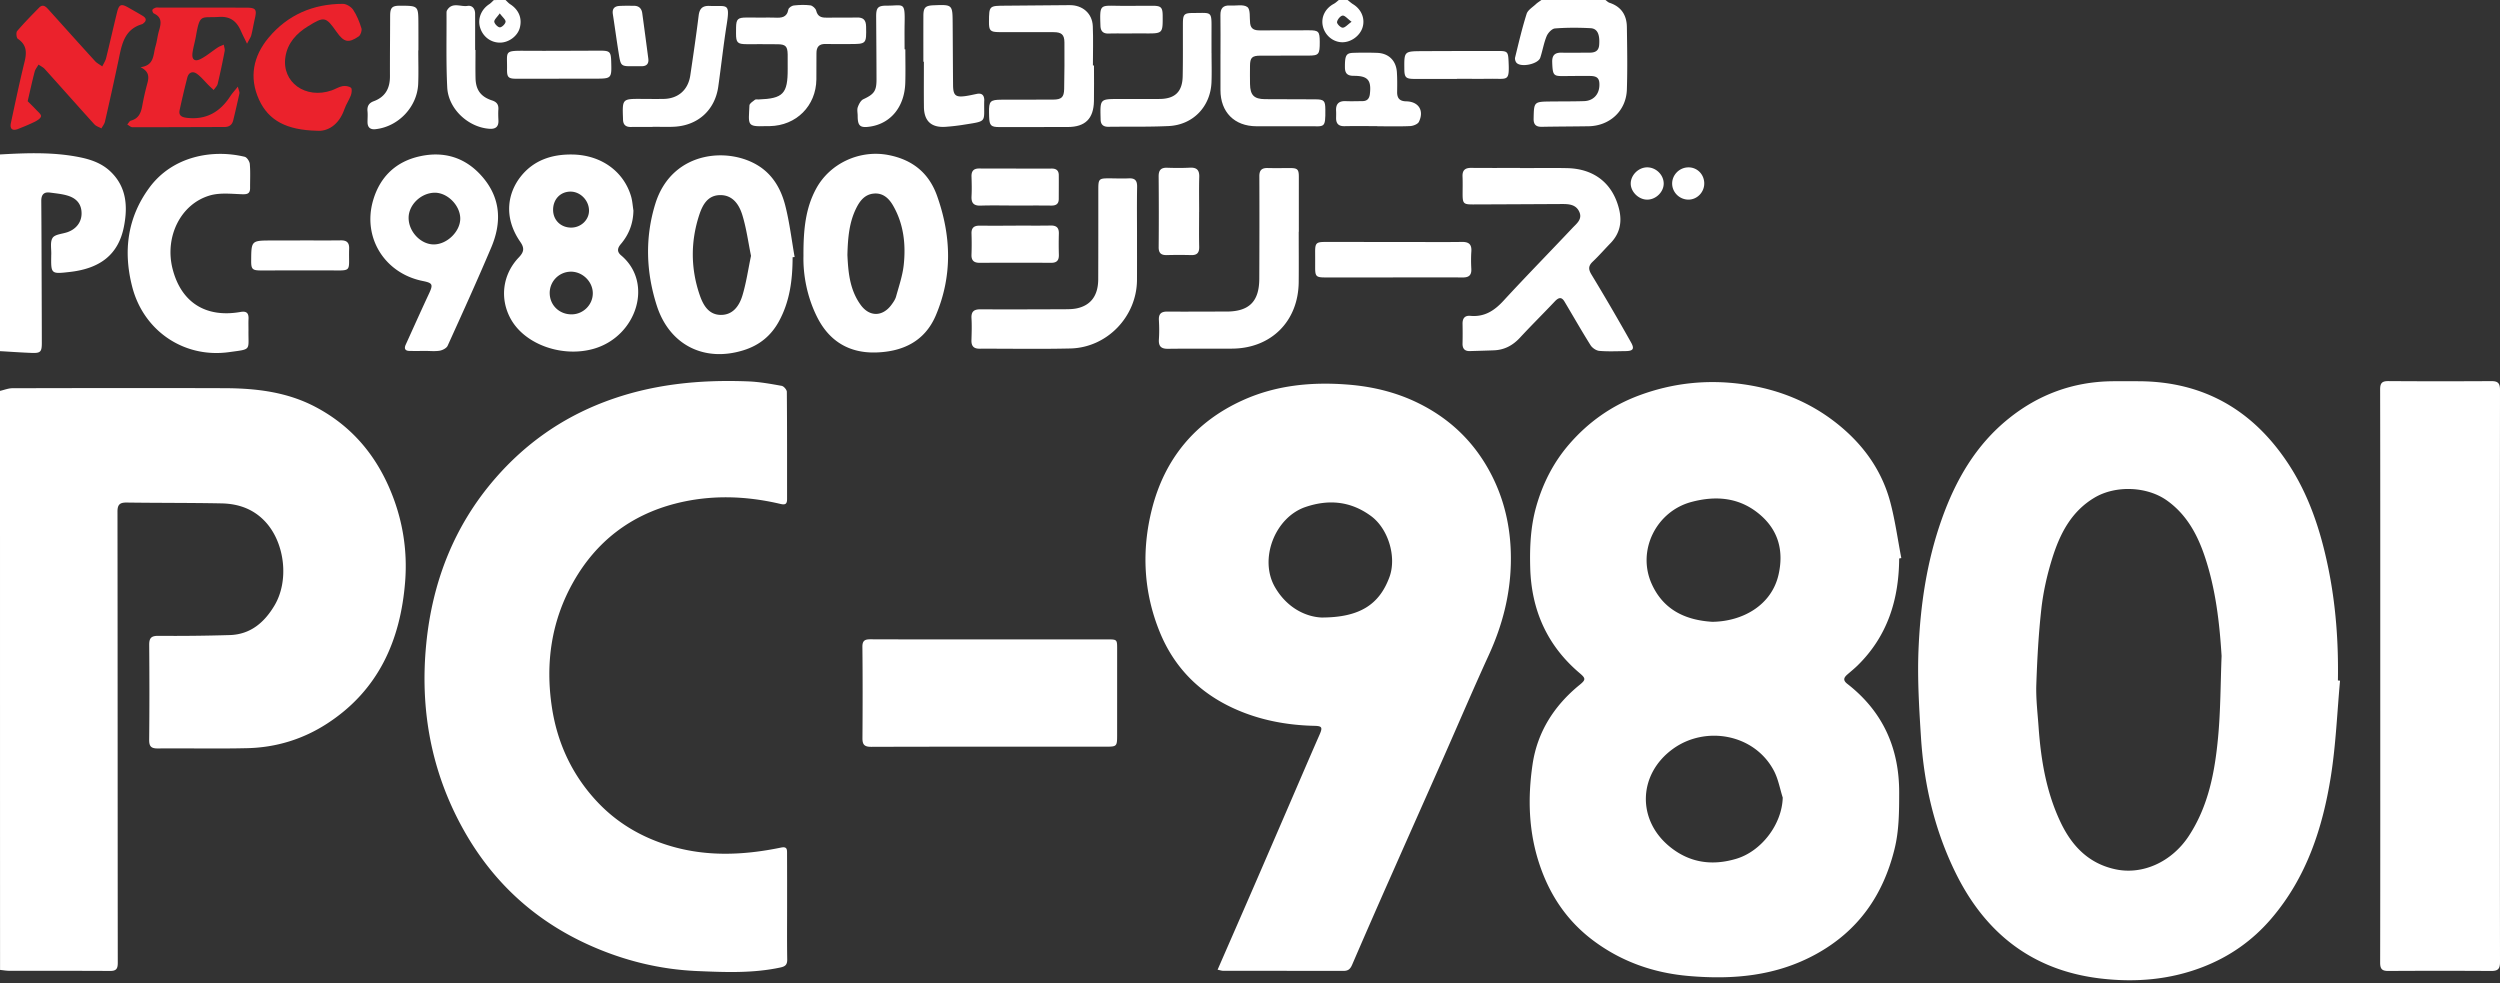 <svg width="356" height="140" fill="none" xmlns="http://www.w3.org/2000/svg"><rect width="100%" height="100%" fill="#333333" stroke="none"/><path d="M0 55.662c.595-.133 1.191-.38 1.786-.38 10.071-.022 20.144-.04 30.215-.005 4.454.017 8.832.526 12.87 2.642 4.914 2.573 8.36 6.479 10.561 11.539 1.859 4.273 2.62 8.76 2.26 13.364-.656 8.361-3.8 15.468-11.095 20.207-3.432 2.23-7.26 3.409-11.342 3.509-4.254.105-8.514 0-12.77.042-.95.008-1.255-.277-1.244-1.247.047-4.498.041-8.998.005-13.496-.008-.986.294-1.302 1.316-1.294 3.387.03 6.777-.01 10.165-.11 2.958-.09 4.938-1.82 6.361-4.216 2.075-3.487 1.496-8.738-1.163-11.763-1.695-1.927-3.9-2.722-6.365-2.772-4.497-.089-8.995-.058-13.493-.12-.953-.013-1.34.239-1.338 1.28.027 21.424.02 42.847.041 64.271 0 .855-.23 1.155-1.102 1.149-4.775-.03-9.553-.011-14.327-.022-.446 0-.89-.08-1.335-.125C0 110.635 0 83.148 0 55.662zM270.442 79.528c-.036 5.828-1.648 11.046-5.916 15.228-.468.46-.984.873-1.477 1.305-.512.448-.626.825.014 1.323 5.047 3.925 7.393 9.14 7.381 15.489-.005 2.7-.008 5.384-.664 8.04-1.626 6.575-5.169 11.657-11.184 14.959-5.695 3.127-11.81 3.653-18.108 3.11-4.994-.429-9.578-2.03-13.616-5.054-3.681-2.759-6.132-6.373-7.608-10.725-1.598-4.711-1.737-9.527-1.028-14.349.681-4.626 3.083-8.387 6.719-11.342.876-.712.864-.917-.002-1.65-4.637-3.923-6.88-8.98-7.049-14.996-.083-2.944.044-5.869.856-8.735.938-3.313 2.47-6.315 4.719-8.905 2.717-3.135 6.044-5.478 9.943-6.924 4.75-1.762 9.644-2.293 14.685-1.6 5.456.75 10.317 2.802 14.463 6.43 3.194 2.795 5.498 6.23 6.598 10.34.7 2.62 1.063 5.328 1.578 7.996-.105.022-.205.041-.304.06zm-16.58 34.048c-.404-1.268-.637-2.628-1.243-3.792-2.756-5.276-9.752-6.511-14.402-3.135-4.961 3.598-5.169 10.154-.355 13.992 2.775 2.216 5.944 2.679 9.389 1.648 3.581-1.074 6.509-4.913 6.611-8.713zm-10.037-25.03c4.307-.047 8.459-2.343 9.445-6.74.739-3.305.002-6.174-2.499-8.388-2.866-2.537-6.259-2.916-9.921-1.936-5.015 1.341-7.782 6.93-5.644 11.672 1.714 3.806 4.958 5.163 8.619 5.392zM333.222 96.925c-.415 4.537-.593 9.112-1.304 13.602-1.175 7.411-3.479 14.444-8.489 20.29-2.681 3.13-5.941 5.421-9.808 6.908-4.667 1.795-9.494 2.188-14.377 1.628-9.658-1.102-16.435-6.314-20.712-14.95-3.038-6.135-4.559-12.666-4.988-19.449-.263-4.135-.518-8.295-.349-12.427.258-6.326 1.174-12.572 3.313-18.602 1.98-5.586 4.855-10.552 9.508-14.305 4.24-3.42 9.131-5.235 14.615-5.329 1.316-.022 2.632-.008 3.944-.003 9.176.04 16.178 4.07 21.202 11.636 2.986 4.498 4.645 9.533 5.734 14.784 1.11 5.343 1.498 10.744 1.407 16.19.099.007.202.019.304.027zm-16.867-3.512c-.294-4.77-.842-9.464-2.338-13.998-1.052-3.19-2.587-6.102-5.431-8.135-2.836-2.027-7.306-2.204-10.312-.423-3.392 2.01-4.999 5.276-6.087 8.818-.698 2.269-1.227 4.626-1.493 6.98-.405 3.598-.601 7.226-.723 10.846-.067 1.991.18 3.997.321 5.993.333 4.717 1.1 9.345 3.163 13.652 1.612 3.363 4.008 5.847 7.827 6.65 3.825.806 7.963-1.041 10.398-4.744 2.803-4.263 3.717-9.135 4.176-14.07.36-3.842.347-7.714.499-11.57zM173.385 138.088c1.803-4.135 3.545-8.113 5.273-12.098 1.526-3.512 3.041-7.03 4.562-10.547 1.562-3.612 3.108-7.232 4.689-10.835.443-1.011.363-1.224-.717-1.249-3.983-.089-7.841-.817-11.472-2.468-4.925-2.24-8.511-5.844-10.567-10.882-2.326-5.706-2.609-11.616-1.119-17.51 1.812-7.176 6.177-12.455 12.971-15.518 4.7-2.12 9.691-2.612 14.815-2.224 3.567.268 6.968 1.08 10.165 2.656 4.608 2.27 8.109 5.694 10.447 10.297 2.002 3.942 2.808 8.146 2.711 12.52-.099 4.544-1.221 8.86-3.116 13-2.213 4.833-4.298 9.724-6.447 14.585-2.429 5.492-4.875 10.974-7.301 16.466a1334.216 1334.216 0 0 0-5.734 13.098c-.26.606-.562.875-1.207.875-5.711-.011-11.422-.003-17.133-.011-.233.003-.457-.083-.82-.155zm14.82-50.154c5.476-.002 8.229-1.897 9.653-5.763 1.044-2.834-.15-6.864-2.615-8.68-2.866-2.11-5.98-2.432-9.328-1.3-4.371 1.48-6.656 7.412-4.368 11.403 1.77 3.08 4.548 4.257 6.658 4.34zM112.083 129.128c0 2.492-.025 4.985.017 7.475.011.734-.233 1.008-.953 1.163-3.939.851-7.933.679-11.896.51-5.32-.227-10.444-1.496-15.322-3.686-7.694-3.457-13.621-8.855-17.784-16.184-4.73-8.331-6.384-17.343-5.442-26.788.878-8.802 3.983-16.792 9.851-23.531 4.24-4.872 9.365-8.503 15.452-10.83 6.662-2.545 13.544-3.223 20.576-2.944 1.582.064 3.163.352 4.725.632.3.052.734.554.737.85.044 5.088.031 10.176.033 15.264 0 .673-.202.878-.95.7-4.985-1.171-10.012-1.323-14.984-.038-6.362 1.648-11.222 5.378-14.474 11.106-3.163 5.567-4.024 11.608-3.085 17.853.775 5.166 2.93 9.786 6.572 13.613 2.748 2.886 6.074 4.847 9.877 6.047 5.373 1.697 10.777 1.473 16.197.354.883-.183.845.316.845.85.013 2.529.008 5.055.008 7.584zM338.95 96.166c0-13.566.008-27.132-.019-40.698-.003-.917.271-1.205 1.177-1.2 4.88.034 9.757.031 14.638.004.925-.006 1.254.26 1.254 1.246-.025 27.165-.025 54.33 0 81.498 0 .983-.324 1.254-1.252 1.249-4.88-.031-9.757-.031-14.637 0-.903.005-1.18-.277-1.178-1.197.028-13.632.017-27.267.017-40.902zM140.982 91.05c5.57 0 11.137-.002 16.707 0 1.39 0 1.393.017 1.393 1.382-.003 4.083 0 8.163-.003 12.245 0 1.609-.044 1.651-1.606 1.651-11.137 0-22.277-.014-33.413.022-.986.003-1.255-.327-1.247-1.249.031-4.324.039-8.647-.008-12.97-.011-.923.36-1.097 1.16-1.095 5.673.023 11.345.014 17.017.014zM0 21.994c3.793-.216 7.588-.36 11.342.395 1.6.321 3.14.855 4.366 2.014 2.335 2.205 2.5 5.016 1.937 7.879-.772 3.917-3.32 5.945-7.697 6.443-2.689.307-2.692.304-2.653-2.338 0-.033 0-.069.003-.102.039-.822-.194-1.823.196-2.415.335-.51 1.378-.553 2.106-.808 1.242-.431 1.992-1.405 2.016-2.606.025-1.264-.594-2.169-1.958-2.59-.816-.251-1.688-.326-2.537-.442-.89-.122-1.248.313-1.242 1.198.033 4.18.041 8.357.055 12.538.008 2.556.02 5.112.022 7.668 0 1.27-.182 1.475-1.433 1.428C3.015 50.2 1.508 50.09 0 50.004v-28.01zM228.621.003c.188.133.36.324.57.393 1.671.545 2.451 1.754 2.476 3.438.044 2.972.094 5.946 0 8.914-.094 3.03-2.432 5.187-5.472 5.231-2.211.034-4.421.036-6.632.078-.824.017-1.192-.302-1.175-1.165.05-2.415.03-2.415 2.517-2.44 1.555-.016 3.11-.003 4.664-.052 1.287-.042 2.12-.908 2.183-2.17.05-1.031-.263-1.4-1.306-1.413-1.347-.02-2.694.014-4.041.014-1.204 0-1.309-.21-1.37-1.967-.033-.988.365-1.386 1.336-1.364 1.312.03 2.626-.003 3.94 0 .777.003 1.347-.196 1.414-1.123.105-1.466-.241-2.31-1.226-2.363-1.688-.088-3.389-.094-5.071.036-.431.033-.99.628-1.184 1.093-.407.982-.575 2.058-.91 3.074-.302.912-2.75 1.427-3.386.719-.158-.174-.252-.526-.197-.753.509-2.077.993-4.166 1.638-6.205.172-.548.849-.946 1.317-1.386.238-.224.526-.393.788-.59h9.127zM71.99.003c.218.2.412.437.658.595 1.236.794 1.74 2.02 1.364 3.389-.321 1.159-1.558 2.077-2.806 2.083-1.325.005-2.45-.847-2.844-2.155-.373-1.24.158-2.568 1.303-3.317.247-.16.446-.393.667-.592.55-.003 1.104-.003 1.657-.003zm-.825 1.9c-.385.554-.813.902-.778 1.196.04.312.52.796.8.794.293-.006.777-.487.805-.794.025-.3-.42-.642-.827-1.196zM191.899.003c.265.204.514.437.796.611 1.179.73 1.718 2.047 1.331 3.298-.373 1.203-1.654 2.13-2.916 2.105-1.294-.025-2.44-.982-2.736-2.29-.29-1.284.332-2.524 1.572-3.188.257-.138.47-.356.705-.539.418.003.833.003 1.248.003zm.567 3.098c-.584-.429-.957-.913-1.278-.88-.313.03-.755.57-.794.924-.028.255.512.797.802.8.349 0 .697-.437 1.27-.844zM90.2 29.986c-.03 1.823-.63 3.403-1.795 4.772-.479.562-.587 1.08.036 1.602 4.667 3.912 2.224 11.514-3.84 13.29-4.43 1.298-9.785-.53-11.843-4.183-1.621-2.877-1.226-6.349 1.112-8.8.72-.755.855-1.305.23-2.207-2.543-3.669-1.672-7.102.002-9.257 1.87-2.41 4.515-3.253 7.428-3.2 4.092.074 7.284 2.414 8.333 5.953.19.653.23 1.352.337 2.03zm-8.783 14.779c1.662-.014 3.023-1.395 2.998-3.043-.024-1.652-1.502-3.068-3.164-3.035a3.033 3.033 0 0 0-2.974 3.07c.025 1.724 1.383 3.024 3.14 3.008zm-.083-12.355c1.405.003 2.564-1.115 2.542-2.451-.022-1.436-1.237-2.67-2.628-2.673-1.447-.003-2.49 1.09-2.487 2.6.005 1.459 1.09 2.521 2.573 2.524zM112.867 36.633c-.006 3.185-.385 6.272-1.948 9.13-1.123 2.055-2.78 3.397-4.991 4.097-5.621 1.779-10.606-.728-12.404-6.346-1.533-4.792-1.696-9.675-.205-14.497 2.432-7.854 11.132-8.221 15.329-4.957 1.718 1.336 2.667 3.217 3.179 5.229.608 2.392.899 4.868 1.327 7.308l-.287.036zm-5.923-.199c-.396-1.939-.656-3.928-1.237-5.82-.451-1.464-1.353-2.853-3.17-2.83-1.798.022-2.52 1.45-2.985 2.885-1.226 3.793-1.198 7.619.102 11.387.482 1.391 1.259 2.766 2.977 2.786 1.757.019 2.653-1.317 3.093-2.77.542-1.795.808-3.676 1.22-5.638zM114.413 36.47c-.019-3.853.31-6.852 1.812-9.616 1.967-3.618 6.219-5.56 10.275-4.78 3.427.658 5.776 2.545 6.941 5.823 2.016 5.677 2.21 11.37-.172 16.995-1.582 3.737-4.739 5.195-8.551 5.3-3.746.105-6.587-1.566-8.316-4.957-1.527-3-2.05-6.214-1.989-8.765zm6.258-.163c.113 2.3.282 4.897 1.889 7.11 1.259 1.732 3.126 1.701 4.393-.028.263-.36.537-.752.65-1.173.413-1.49.927-2.982 1.09-4.506.31-2.927-.008-5.81-1.516-8.43-.592-1.029-1.435-1.831-2.741-1.715-1.276.114-1.978 1.01-2.509 2.08-.994 2.006-1.193 4.167-1.256 6.662zM216.451 23.936c2.247 0 4.496-.042 6.739.008 3.865.091 6.501 2.21 7.381 5.895.429 1.801.094 3.425-1.236 4.792-.844.866-1.638 1.784-2.515 2.614-.642.609-.667 1.076-.188 1.862a330.941 330.941 0 0 1 5.63 9.658c.525.932.282 1.222-.797 1.233-1.245.014-2.496.075-3.729-.033-.44-.039-.996-.418-1.24-.805-1.283-2.044-2.476-4.144-3.712-6.216-.437-.733-.872-.559-1.386-.017-1.638 1.735-3.337 3.411-4.955 5.16-1.021 1.104-2.216 1.743-3.713 1.8-1.139.045-2.279.073-3.416.106-.742.022-1.065-.346-1.049-1.082.022-.932.02-1.867.003-2.8-.014-.771.315-1.206 1.109-1.134 1.978.183 3.389-.708 4.695-2.124 3.231-3.508 6.57-6.914 9.843-10.386.592-.628 1.455-1.247.977-2.304-.476-1.054-1.483-1.115-2.485-1.11-4.216.023-8.435.045-12.651.059-1.352.005-1.477-.13-1.48-1.486 0-.83.025-1.66-.011-2.49-.039-.896.368-1.24 1.24-1.23 2.315.024 4.631.008 6.946.008v.022zM35.383 47.052c-.04 2.919.5 2.64-2.77 3.093-6.374.885-12.161-2.99-13.788-9.312-1.292-5.027-.708-9.821 2.44-14.103 3.287-4.471 8.936-5.52 13.58-4.402.319.078.695.653.728 1.026.097 1.132.034 2.277.04 3.417.002.791-.377.916-1.13.89-1.535-.052-3.164-.245-4.595.172-4.185 1.215-6.47 5.923-5.311 10.46 1.22 4.775 4.722 7.005 9.68 6.13.84-.148 1.164.156 1.134.972-.028.55-.008 1.104-.008 1.657zM161.91 33.649c0 2.072.008 4.144-.003 6.216-.027 5.212-4.252 9.633-9.478 9.757-4.315.102-8.634.02-12.949.033-.85.003-1.171-.404-1.146-1.217.031-1.035.067-2.075.006-3.107-.055-.962.346-1.289 1.27-1.283 4.006.02 8.011.005 12.017-.011.584-.003 1.184-.011 1.751-.136 1.981-.44 2.999-1.84 3.008-4.122.016-4.246.013-8.496.013-12.745 0-1.571.07-1.646 1.624-1.638.899.006 1.798.047 2.692.003.896-.047 1.226.293 1.209 1.206-.044 2.346-.014 4.695-.014 7.044zM184.938 33.001c0 2.385.02 4.77-.002 7.154-.05 5.591-3.915 9.453-9.484 9.49-3.04.019-6.083-.017-9.124.024-1.004.014-1.366-.376-1.3-1.358.061-.894.053-1.798 0-2.695-.055-.893.293-1.255 1.192-1.247 2.8.022 5.6-.006 8.399-.003 3.237.003 4.69-1.41 4.703-4.661.023-4.872.028-9.747.009-14.618-.003-.866.365-1.179 1.184-1.16 1.037.025 2.075.009 3.109.003 1.157-.005 1.334.169 1.331 1.295-.003 2.592 0 5.184 0 7.776h-.017z" fill="#fff"/><path d="M20.007 9.567c2.003-.247 1.784-1.799 2.136-2.966.218-.725.285-1.497.498-2.224.293-.996.481-1.904-.722-2.454-.133-.061-.258-.368-.216-.506.044-.144.285-.26.462-.321.155-.053.34-.017.514-.017 4.117.003 8.23.003 12.344.011 1.414.003 1.58.233 1.262 1.588-.183.772-.302 1.563-.5 2.33-.087.329-.305.622-.607 1.217-.381-.791-.644-1.295-.871-1.812-.598-1.361-1.489-2.111-3.118-2.003-2.562.169-2.717-.531-3.29 2.75-.135.783-.37 1.549-.483 2.335-.142.993.298 1.35 1.195.885.843-.44 1.582-1.082 2.384-1.61.266-.175.579-.277.87-.412.046.307.182.633.126.92-.298 1.561-.625 3.119-.993 4.662-.077.318-.376.587-.573.877-.237-.224-.478-.442-.71-.67-.556-.55-1.052-1.189-1.68-1.64-.575-.412-1.167-.221-1.36.529a125.595 125.595 0 0 0-1.096 4.642c-.17.774.304 1.012.998 1.098 2.75.332 4.748-.808 6.211-3.068.263-.407.6-.764 1.082-1.372.133.542.263.772.224.963a162.766 162.766 0 0 1-.883 3.834c-.16.667-.592.954-1.283.954-4.358.006-8.712.034-13.07.028-.245 0-.489-.252-.735-.384.172-.191.313-.498.52-.554 1.08-.287 1.428-1.079 1.605-2.06a38.49 38.49 0 0 1 .597-2.734c.263-1.018.72-2.056-.838-2.816zM3.94 14.41c.35.352.801.784 1.227 1.24.266.285.717.645.675.907-.047.296-.514.592-.863.767-.772.384-1.574.708-2.376 1.029-.825.329-1.237.02-1.051-.844.62-2.905 1.233-5.815 1.942-8.698.329-1.339.32-2.429-.955-3.284-.204-.135-.276-.893-.102-1.1.985-1.154 2.055-2.241 3.118-3.326.572-.584.987-.146 1.375.285 2.199 2.44 4.387 4.888 6.6 7.312.283.31.687.506 1.035.755.183-.387.437-.755.54-1.162.539-2.177 1.029-4.37 1.565-6.548.277-1.126.59-1.242 1.588-.675.692.393 1.386.78 2.064 1.192.57.346.565.736.02 1.118-.028.02-.056.047-.086.058-2.623.755-2.93 3.007-3.39 5.187a519.186 519.186 0 0 1-1.922 8.704c-.077.34-.332.638-.503.957-.34-.191-.758-.31-1.007-.584-2.368-2.612-4.7-5.254-7.06-7.87-.238-.263-.59-.424-.888-.631-.191.34-.46.658-.554 1.023-.343 1.303-.628 2.62-.993 4.189z" fill="#EB222C"/><path d="M155.782 9.323c0 1.693.028 3.386-.005 5.077-.05 2.503-1.242 3.676-3.713 3.687-3.248.014-6.496.011-9.743.009-1.218-.003-1.422-.216-1.469-1.458-.009-.208-.011-.415-.014-.623-.028-1.599.166-1.81 1.751-1.817 2.454-.014 4.905-.006 7.359-.014 1.198-.006 1.566-.321 1.588-1.519.044-2.21.055-4.42.038-6.634-.008-1.107-.42-1.45-1.546-1.45-2.592 0-5.182.009-7.774-.008-1.245-.008-1.436-.227-1.424-1.466.019-2.296.019-2.285 2.357-2.296 3.04-.014 6.077-.042 9.118-.078 1.837-.022 3.234 1.162 3.309 2.994.077 1.861.016 3.729.016 5.593.053.003.102.003.152.003zM173.798 7.754c0-1.867.019-3.734-.009-5.599-.013-.957.377-1.427 1.359-1.366.849.052 1.928-.208 2.481.218.454.351.296 1.508.388 2.31.096.872.683 1.013 1.408 1.01 2.315-.011 4.634-.008 6.949-.014 1.4-.003 1.552.158 1.558 1.649.008 1.779-.128 1.953-1.594 1.956-2.282.005-4.565 0-6.844.008-1.209.006-1.483.274-1.494 1.45-.008.863-.014 1.729.003 2.592.027 1.58.567 2.136 2.127 2.152 2.385.022 4.77.011 7.157.025 1.267.008 1.43.188 1.441 1.444.022 2.73-.094 2.39-2.357 2.388-2.49-.003-4.977.008-7.466.002-3.124-.01-5.113-2.02-5.11-5.143.003-1.693 0-3.388 0-5.082h.003zM108.559 2.506c.587 0 1.176-.022 1.762.006.913.041 1.732.022 1.942-1.165.042-.235.482-.536.764-.567.786-.086 1.593-.116 2.374-.017.312.042.749.44.824.75.202.827.705 1.01 1.441.999 1.45-.02 2.902.02 4.352-.02.927-.024 1.297.357 1.314 1.284.047 2.498.072 2.498-2.443 2.496-1.106-.003-2.21.027-3.314-.009-.941-.03-1.314.426-1.311 1.314.005 1.242.003 2.487-.011 3.73-.045 3.77-2.855 6.584-6.643 6.653-.207.003-.415-.003-.622.003-2.681.096-2.39-.183-2.269-2.952.014-.282.487-.57.786-.805.111-.089.335-.036.506-.042 3.517-.127 4.175-.819 4.156-4.357-.003-.692.011-1.38-.003-2.072-.022-1.129-.299-1.42-1.411-1.433-1.486-.02-2.971-.008-4.454-.011-1.278-.003-1.491-.224-1.488-1.522 0-.276 0-.553.005-.83.019-1.22.238-1.435 1.469-1.441.753.006 1.513.008 2.274.008z" fill="#fff"/><path d="M45.143 18.618c-4.282-.096-6.883-1.408-8.266-4.445-1.439-3.16-.808-6.205 1.372-8.809C40.974 2.108 44.587.556 48.823.548c.5 0 1.178.418 1.466.846.528.794.896 1.718 1.178 2.634.103.327-.113.968-.392 1.16-1.472.998-2.106.832-3.152-.656-1.532-2.178-1.75-2.222-4.058-.794-1.654 1.023-2.913 2.379-3.22 4.354-.562 3.613 2.86 6.075 6.587 4.78.52-.18 1.007-.503 1.538-.603.39-.072.921 0 1.209.23.177.144.11.741-.014 1.076-.252.675-.686 1.287-.918 1.967-.814 2.377-2.534 3.212-3.904 3.076z" fill="#EB222C"/><path d="M198.347 39.508c-3.215 0-6.427.003-9.641 0-1.284 0-1.43-.152-1.428-1.425.003-.725.003-1.452-.002-2.177-.006-1.278.154-1.452 1.413-1.452 4.042 0 8.087.005 12.128.008 2.454 0 4.908.025 7.362-.011.971-.014 1.408.337 1.342 1.339-.056.824-.05 1.66-.006 2.487.05.899-.332 1.24-1.217 1.234-3.317-.022-6.634-.009-9.951-.009v.006zM172.525 7.552c0 1.38.044 2.764-.008 4.145-.133 3.472-2.617 6.086-6.095 6.252-2.86.135-5.729.069-8.592.105-.731.008-1.093-.324-1.102-1.051 0-.07-.002-.139-.005-.208-.069-2.7-.069-2.697 2.6-2.697 1.934 0 3.868.008 5.802-.006 2.188-.016 3.245-1.026 3.289-3.228.05-2.484.022-4.971.03-7.459.006-1.397.161-1.554 1.539-1.557 2.625 0 2.545-.324 2.536 2.493-.002 1.07 0 2.14 0 3.211h.006zM92.937 18.076c-1.037 0-2.075-.011-3.11.006-.73.01-1.092-.33-1.109-1.052-.002-.069-.002-.138-.005-.207-.097-2.753-.097-2.753 2.656-2.739 1.037.006 2.074.02 3.11.003 2.09-.033 3.51-1.267 3.82-3.356.42-2.836.838-5.674 1.19-8.518.12-.993.558-1.414 1.54-1.37 2.479.114 2.963-.56 2.451 2.662-.465 2.933-.783 5.89-1.198 8.83-.467 3.32-2.869 5.52-6.238 5.708-1.035.058-2.072.008-3.11.008a.078.078 0 0 1 .003.025zM131.487 8.792c0-2.177-.005-4.355.003-6.532.003-1.184.282-1.463 1.455-1.508 2.692-.105 2.695-.105 2.714 2.565.022 2.938.03 5.876.058 8.814.014 1.472.365 1.762 1.84 1.54.512-.074 1.018-.193 1.524-.298.706-.147 1.057.147 1.079.855.003.102-.011.207-.011.31-.047 2.888.451 2.692-2.827 3.209a29.12 29.12 0 0 1-2.676.312c-2.025.136-3.056-.816-3.079-2.838-.025-2.141-.005-4.285-.005-6.43h-.075zM196.129 17.96c-1.555 0-3.113-.022-4.667.008-.844.017-1.212-.36-1.201-1.175.006-.346.017-.692-.003-1.038-.047-.968.401-1.394 1.372-1.353.794.034 1.591.003 2.385-.002.675-.006.982-.363 1.057-1.021.224-1.964-.288-2.581-2.294-2.581-.871 0-1.258-.31-1.261-1.212-.008-1.663.155-2.03 1.181-2.061a48.667 48.667 0 0 1 3.422.003c1.635.066 2.692 1.109 2.797 2.755.061.93.05 1.867.036 2.8-.014.893.346 1.33 1.287 1.347 1.77.033 2.589 1.311 1.814 2.916-.163.337-.818.59-1.258.608-1.552.072-3.11.028-4.665.028-.002-.003-.002-.014-.002-.022zM67.712 7.11c0 1.347-.025 2.694.005 4.042.042 1.66.753 2.628 2.346 3.148.678.221.95.597.905 1.292-.036.514-.014 1.034.008 1.552.042.904-.406 1.253-1.27 1.195-3.02-.2-5.864-2.82-6.02-5.884-.176-3.517-.083-7.047-.102-10.571 0-.136.003-.293.067-.404C64.384.232 65.59 1 66.57.841c.681-.108 1.08.393 1.085 1.096.011 1.723.003 3.45.003 5.173.02.003.036 0 .053 0zM59.562 7.176c0 1.588.053 3.179-.011 4.764-.136 3.287-2.827 6.108-6.089 6.457-.733.077-1.118-.252-1.126-.99-.005-.518.047-1.038-.003-1.55-.074-.73.197-1.19.883-1.441 1.643-.603 2.318-1.831 2.313-3.536-.009-2.866.019-5.732.027-8.598.003-1.203.269-1.474 1.45-1.469 2.559.014 2.559.014 2.573 2.529.002.656.005 1.311.005 1.967v1.864c-.008.003-.016.003-.022.003zM128.921 7.03c0 1.588.038 3.176-.009 4.763-.099 3.378-2.033 5.771-4.971 6.228-1.461.227-1.809-.07-1.809-1.525 0-.415-.114-.865.016-1.233.15-.426.424-.96.792-1.132 1.516-.714 1.881-1.15 1.875-2.83-.005-2.968-.03-5.937-.05-8.905-.008-1.32.244-1.596 1.552-1.591 2.33.011 2.568-.63 2.501 2.498-.025 1.242-.005 2.484-.005 3.727h.108zM170.754 30.174c0 1.66-.028 3.32.011 4.977.019.846-.307 1.2-1.156 1.175a61.325 61.325 0 0 0-3.423 0c-.81.023-1.2-.248-1.192-1.134.031-3.353.025-6.706-.003-10.059-.008-.874.307-1.278 1.212-1.245 1.071.036 2.144.047 3.215-.01.982-.053 1.386.32 1.355 1.319-.047 1.657-.014 3.32-.014 4.977h-.005zM144.523 29.267c-1.621 0-3.242-.042-4.86.013-1.005.036-1.37-.365-1.317-1.341.05-.93.027-1.862-.003-2.792-.025-.777.293-1.156 1.087-1.153 3.45.01 6.897.014 10.347.01.631 0 .987.28.993.92.011 1.136 0 2.276-.003 3.413-.003.714-.398.946-1.068.938-1.726-.02-3.449-.008-5.176-.008zM144.647 32.124c1.657 0 3.317.023 4.974-.008.853-.017 1.187.343 1.16 1.178a53.74 53.74 0 0 0 .002 3.005c.017.775-.296 1.129-1.106 1.126-3.386-.02-6.77-.017-10.156 0-.816.003-1.214-.304-1.181-1.168.039-1.001.033-2.002.003-3.004-.025-.808.356-1.123 1.126-1.118 1.726.012 3.455.003 5.181.003-.003-.005-.003-.01-.003-.014zM42.734 34.235c1.934 0 3.87.017 5.804-.008.827-.011 1.206.315 1.181 1.164-.105 3.45.606 3.12-3.037 3.113-3.18-.009-6.355.008-9.534.008-1.209 0-1.389-.185-1.38-1.378.02-2.883.02-2.883 2.927-2.888 1.347-.003 2.694 0 4.042 0-.003-.006-.003-.008-.003-.011zM79.585 11.215c-2.003 0-4.008.003-6.011 0-1.19-.003-1.394-.194-1.372-1.394.044-2.523-.487-2.609 2.564-2.59 3.56.023 7.118-.008 10.679-.016 1.388-.003 1.549.152 1.59 1.521.075 2.465.075 2.465-2.37 2.465h-5.08v.014zM207.463 11.238h-6.006c-1.262 0-1.469-.194-1.48-1.409-.025-2.52-.025-2.531 2.54-2.545 3.624-.02 7.248-.022 10.872-.025 1.272 0 1.369.13 1.43 1.436.138 2.957-.094 2.495-2.49 2.523-1.621.02-3.245.003-4.866.003v.017zM90.277 9.428c-1.856.02-1.873.022-2.163-1.773-.302-1.873-.553-3.757-.844-5.633-.116-.75.208-1.134.927-1.175.689-.04 1.38-.025 2.072-.023.703 0 1.096.38 1.187 1.055.296 2.155.58 4.31.863 6.468.088.677-.196 1.065-.905 1.081-.379.008-.758 0-1.137 0zM161.18 4.77c-1.104 0-2.208-.023-3.312.008-.791.022-1.137-.346-1.164-1.104-.111-3.115-.078-2.877 2.622-2.844 1.621.02 3.243-.014 4.864-.006 1.151.006 1.366.244 1.375 1.414.019 2.54.019 2.54-2.523 2.523-.62-.003-1.243 0-1.862 0v.008zM234.577 28.428c-1.218.011-2.363-1.104-2.36-2.293.003-1.215 1.112-2.305 2.343-2.305 1.253 0 2.338 1.057 2.351 2.288.014 1.204-1.092 2.3-2.334 2.31zM242.686 26.102c.016 1.272-1.027 2.34-2.274 2.324-1.237-.014-2.258-1.005-2.297-2.222-.038-1.253.985-2.33 2.252-2.37 1.278-.042 2.302.962 2.319 2.268zM60.517 49.976c-.733 0-1.47.011-2.203-.003-.64-.011-.792-.341-.537-.901 1.1-2.416 2.18-4.84 3.306-7.245.616-1.316.54-1.528-.873-1.811-5.456-1.092-8.636-6.22-7.069-11.522.98-3.326 3.233-5.475 6.604-6.229 3.563-.797 6.668.2 9.047 3.035 2.556 3.043 2.637 6.464 1.156 9.952-1.99 4.697-4.098 9.344-6.208 13.99-.157.342-.717.628-1.129.698-.68.114-1.394.03-2.093.03v.006zm1.297-15.17c1.89-.027 3.753-1.886 3.726-3.717-.031-1.87-1.845-3.678-3.662-3.645-1.948.034-3.698 1.736-3.692 3.589.005 1.98 1.758 3.801 3.628 3.773z" fill="#fff"/></svg>